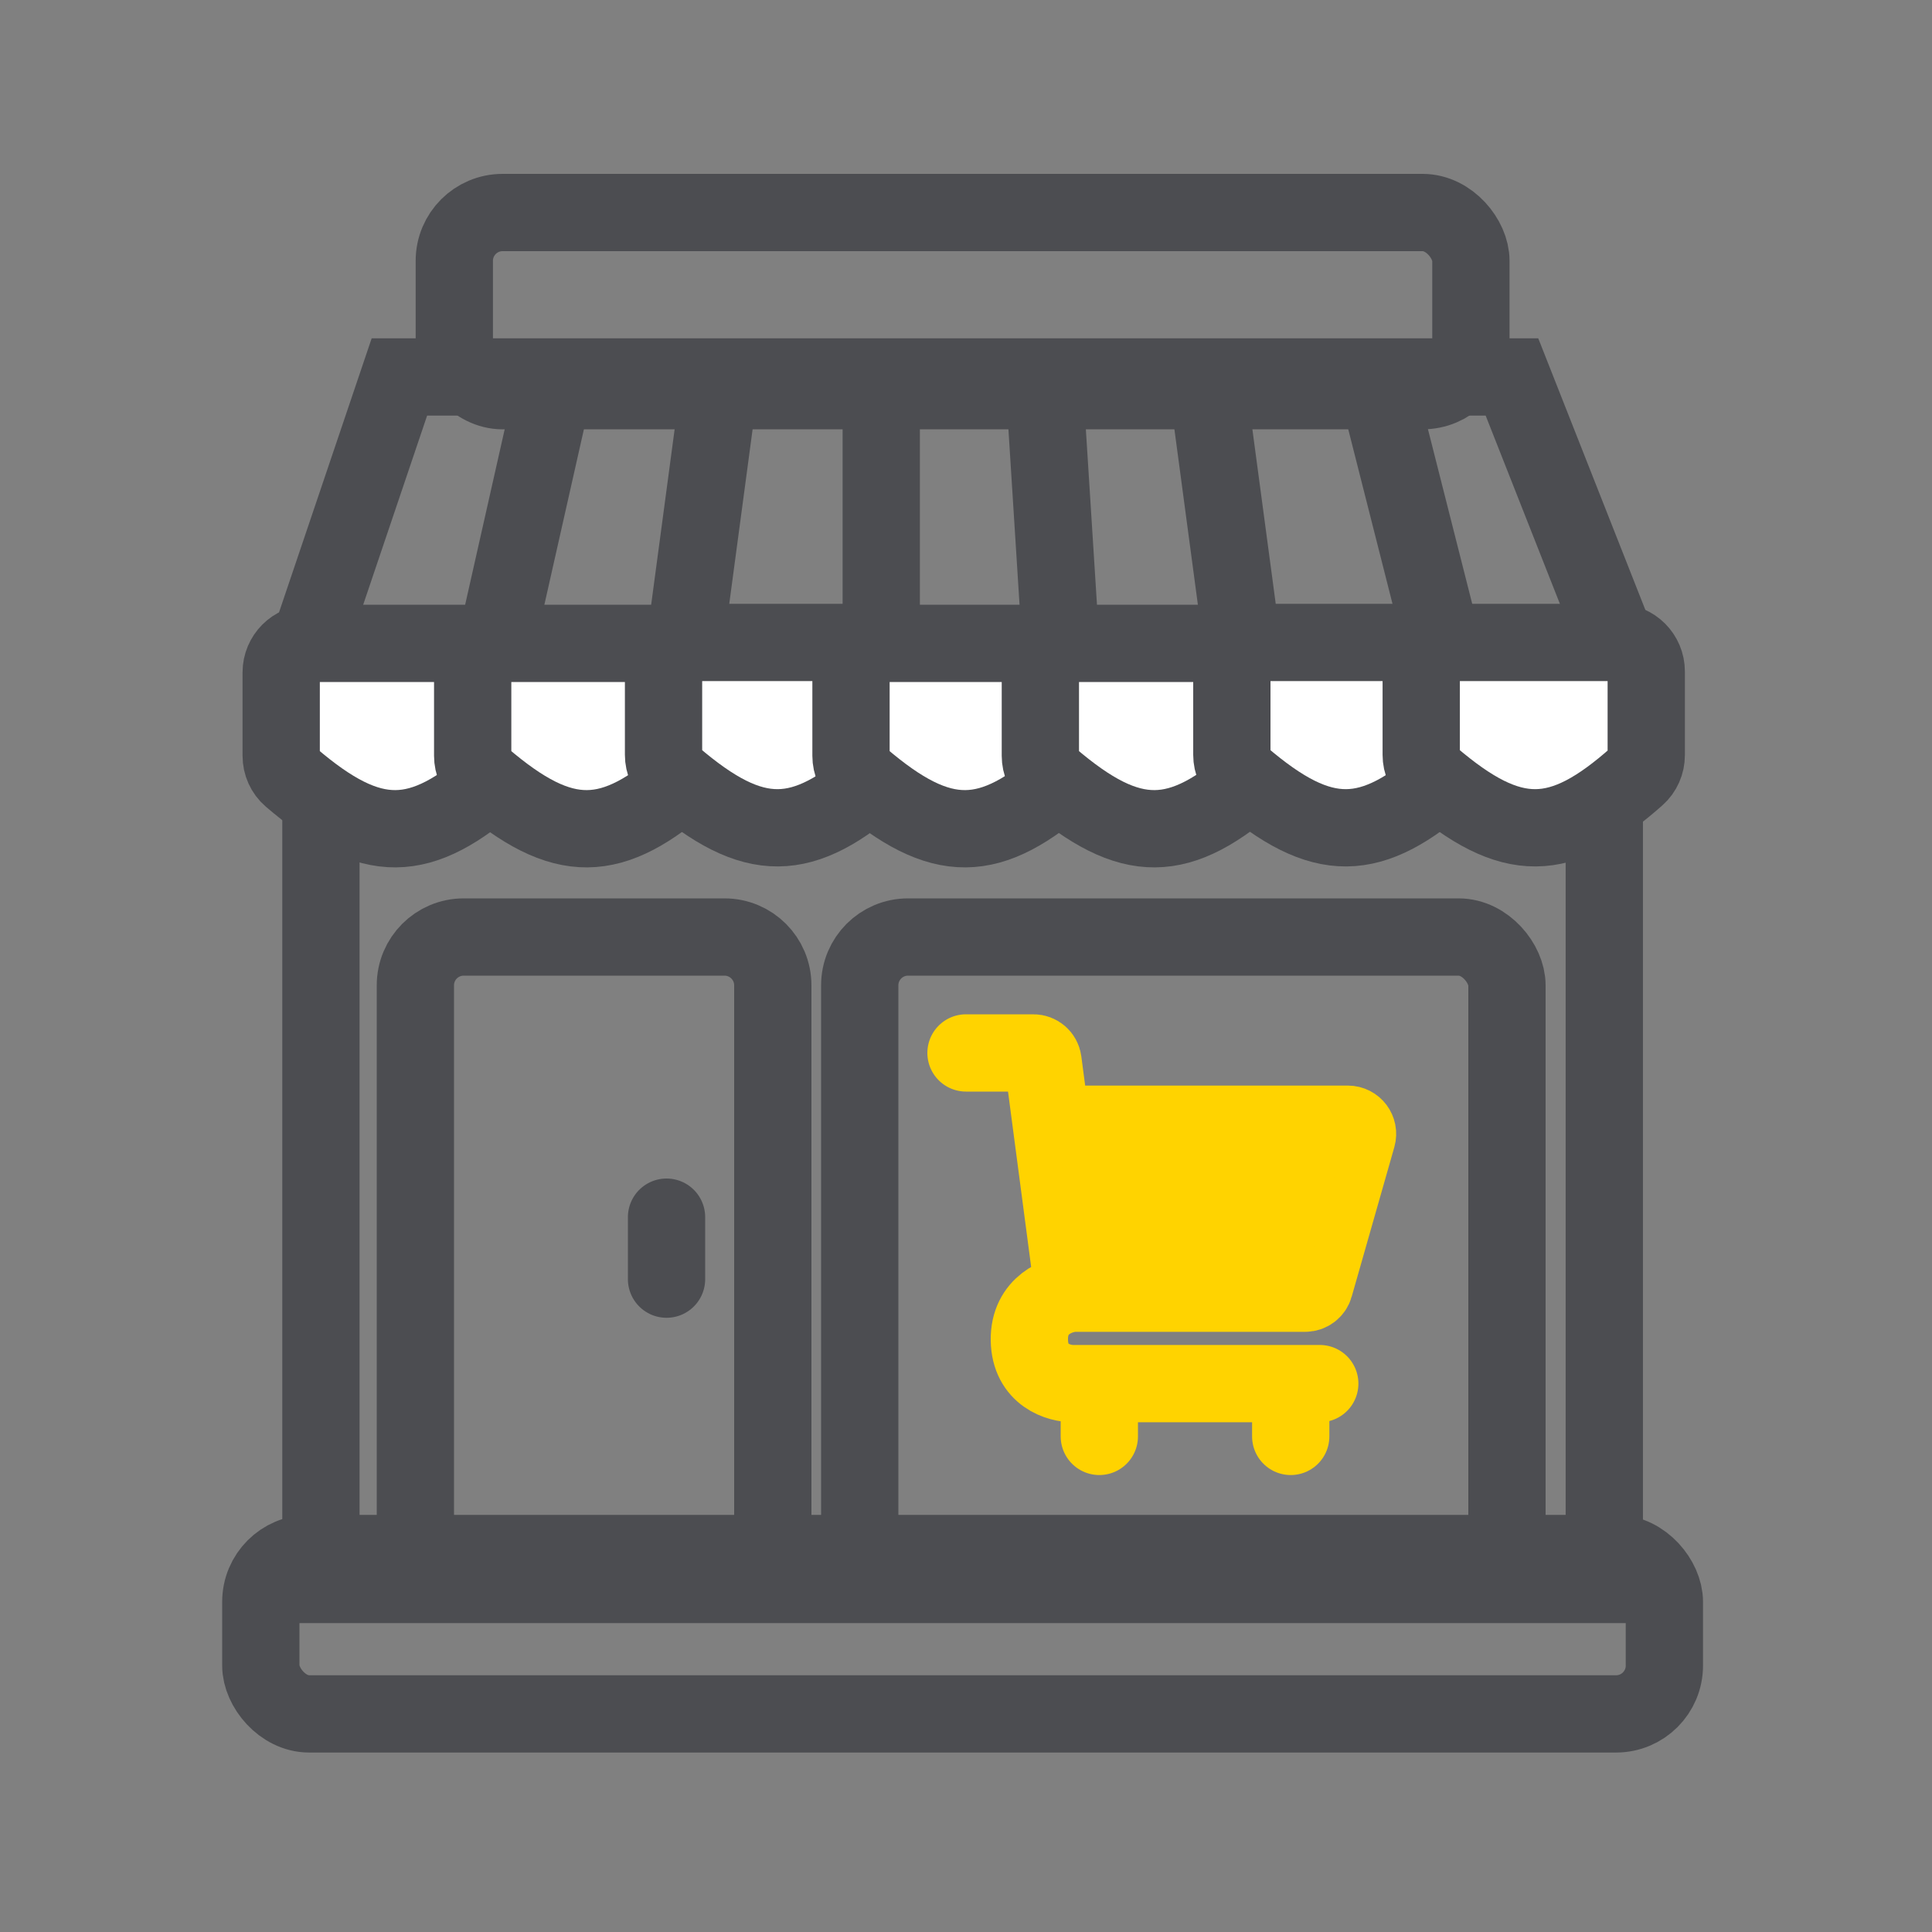 <?xml version="1.0" encoding="UTF-8"?> <svg xmlns="http://www.w3.org/2000/svg" width="200" height="200" viewBox="0 0 200 200" fill="none"><rect x="0" y="0" width="200" height="200" fill="#808080" stroke="none"/><path d="M51.077 67.818H31.611L41.345 39.024H57.566M51.077 67.818L57.566 39.024M51.077 67.818H70.746M57.566 39.024H74.599M74.599 39.024L70.746 67.818M74.599 39.024H91.226M70.746 67.818H91.226M91.226 39.024V67.818M91.226 39.024H108.056M91.226 67.818H109.881M108.056 39.024L109.881 67.818M108.056 39.024H124.886M109.881 67.818H128.738M124.886 39.024L128.738 67.818M124.886 39.024H142.324M128.738 67.818H149.624M142.324 39.024H156.518L167.873 67.818H149.624M142.324 39.024L149.624 67.818" stroke="#4C4D51" stroke-width="8" stroke-linecap="round"></path><path d="M69 126L69 132.417" stroke="#4C4D51" stroke-width="8" stroke-linecap="round"></path><rect x="33.222" y="67.623" width="132.854" height="96.4" stroke="#4C4D51" stroke-width="8"></rect><rect x="47.03" y="22" width="105.237" height="18.444" rx="5" stroke="#4C4D51" stroke-width="8"></rect><rect x="27" y="160.82" width="145.296" height="16.602" rx="5" stroke="#4C4D51" stroke-width="8"></rect><rect x="89" y="97" width="67" height="67" rx="5" stroke="#4C4D51" stroke-width="8"></rect><path d="M43 102C43 99.239 45.239 97 48 97H75C77.761 97 80 99.239 80 102V164H43V102Z" stroke="#4C4D51" stroke-width="8"></path><path d="M29.109 69.605C29.109 67.948 30.453 66.605 32.109 66.605H49.405C51.062 66.605 52.405 67.948 52.405 69.605V78.272C52.405 79.106 52.057 79.909 51.433 80.463C43.53 87.472 38.514 87.662 30.118 80.466C29.471 79.912 29.109 79.094 29.109 78.242V69.605Z" fill="white" stroke="#4C4D51" stroke-width="8"></path><path d="M48.932 69.605C48.932 67.948 50.275 66.605 51.932 66.605H69.227C70.884 66.605 72.227 67.948 72.227 69.605V78.272C72.227 79.106 71.88 79.909 71.255 80.463C63.352 87.472 58.336 87.662 49.941 80.466C49.294 79.912 48.932 79.094 48.932 78.242V69.605Z" fill="white" stroke="#4C4D51" stroke-width="8"></path><path d="M68.689 69.506C68.689 67.849 70.033 66.506 71.689 66.506H88.985C90.642 66.506 91.985 67.849 91.985 69.506V78.174C91.985 79.008 91.638 79.811 91.013 80.365C83.11 87.374 78.094 87.564 69.698 80.368C69.052 79.813 68.689 78.996 68.689 78.144V69.506Z" fill="white" stroke="#4C4D51" stroke-width="8"></path><path d="M88.095 69.605C88.095 67.948 89.438 66.605 91.095 66.605H108.39C110.047 66.605 111.39 67.948 111.39 69.605V78.272C111.39 79.106 111.043 79.909 110.418 80.463C102.516 87.472 97.499 87.662 89.104 80.466C88.457 79.912 88.095 79.094 88.095 78.242V69.605Z" fill="white" stroke="#4C4D51" stroke-width="8"></path><path d="M107.698 69.605C107.698 67.948 109.041 66.605 110.698 66.605H127.994C129.651 66.605 130.994 67.948 130.994 69.605V78.272C130.994 79.106 130.646 79.909 130.022 80.463C122.119 87.472 117.103 87.662 108.707 80.466C108.06 79.912 107.698 79.094 107.698 78.242V69.605Z" fill="white" stroke="#4C4D51" stroke-width="8"></path><path d="M127.521 69.506C127.521 67.849 128.864 66.506 130.521 66.506H147.816C149.473 66.506 150.816 67.849 150.816 69.506V78.174C150.816 79.008 150.469 79.811 149.844 80.365C141.941 87.374 136.925 87.564 128.53 80.368C127.883 79.813 127.521 78.996 127.521 78.144V69.506Z" fill="white" stroke="#4C4D51" stroke-width="8"></path><path d="M147.124 69.506C147.124 67.849 148.467 66.506 150.124 66.506H167.419C169.076 66.506 170.419 67.849 170.419 69.506V78.174C170.419 79.008 170.072 79.811 169.448 80.365C161.545 87.374 156.529 87.564 148.133 80.368C147.486 79.813 147.124 78.996 147.124 78.144V69.506Z" fill="white" stroke="#4C4D51" stroke-width="8"></path><path d="M100 109H106.98C107.482 109 107.906 109.372 107.972 109.869L108.83 116.379M111.137 133.87H135.115C135.562 133.87 135.954 133.574 136.077 133.144L140.494 117.653C140.676 117.014 140.197 116.379 139.533 116.379H108.83M111.137 133.87L108.83 116.379M111.137 133.87C109.588 133.961 106.505 135.059 106.559 138.721C106.614 142.383 109.634 143.253 111.137 143.23H113.802M136.622 143.23H133.615M133.615 143.23V148.696M133.615 143.23H113.802M113.802 143.23V148.696" stroke="#FFD300" stroke-width="8" stroke-linecap="round"></path><path d="M138.347 116.362H110.545C109.946 116.362 109.481 116.886 109.552 117.481L111.327 132.246C111.386 132.738 111.796 133.113 112.292 133.127L134.002 133.728C134.46 133.74 134.868 133.44 134.992 132.999L139.309 117.632C139.489 116.994 139.009 116.362 138.347 116.362Z" fill="#FFD300"></path></svg> 